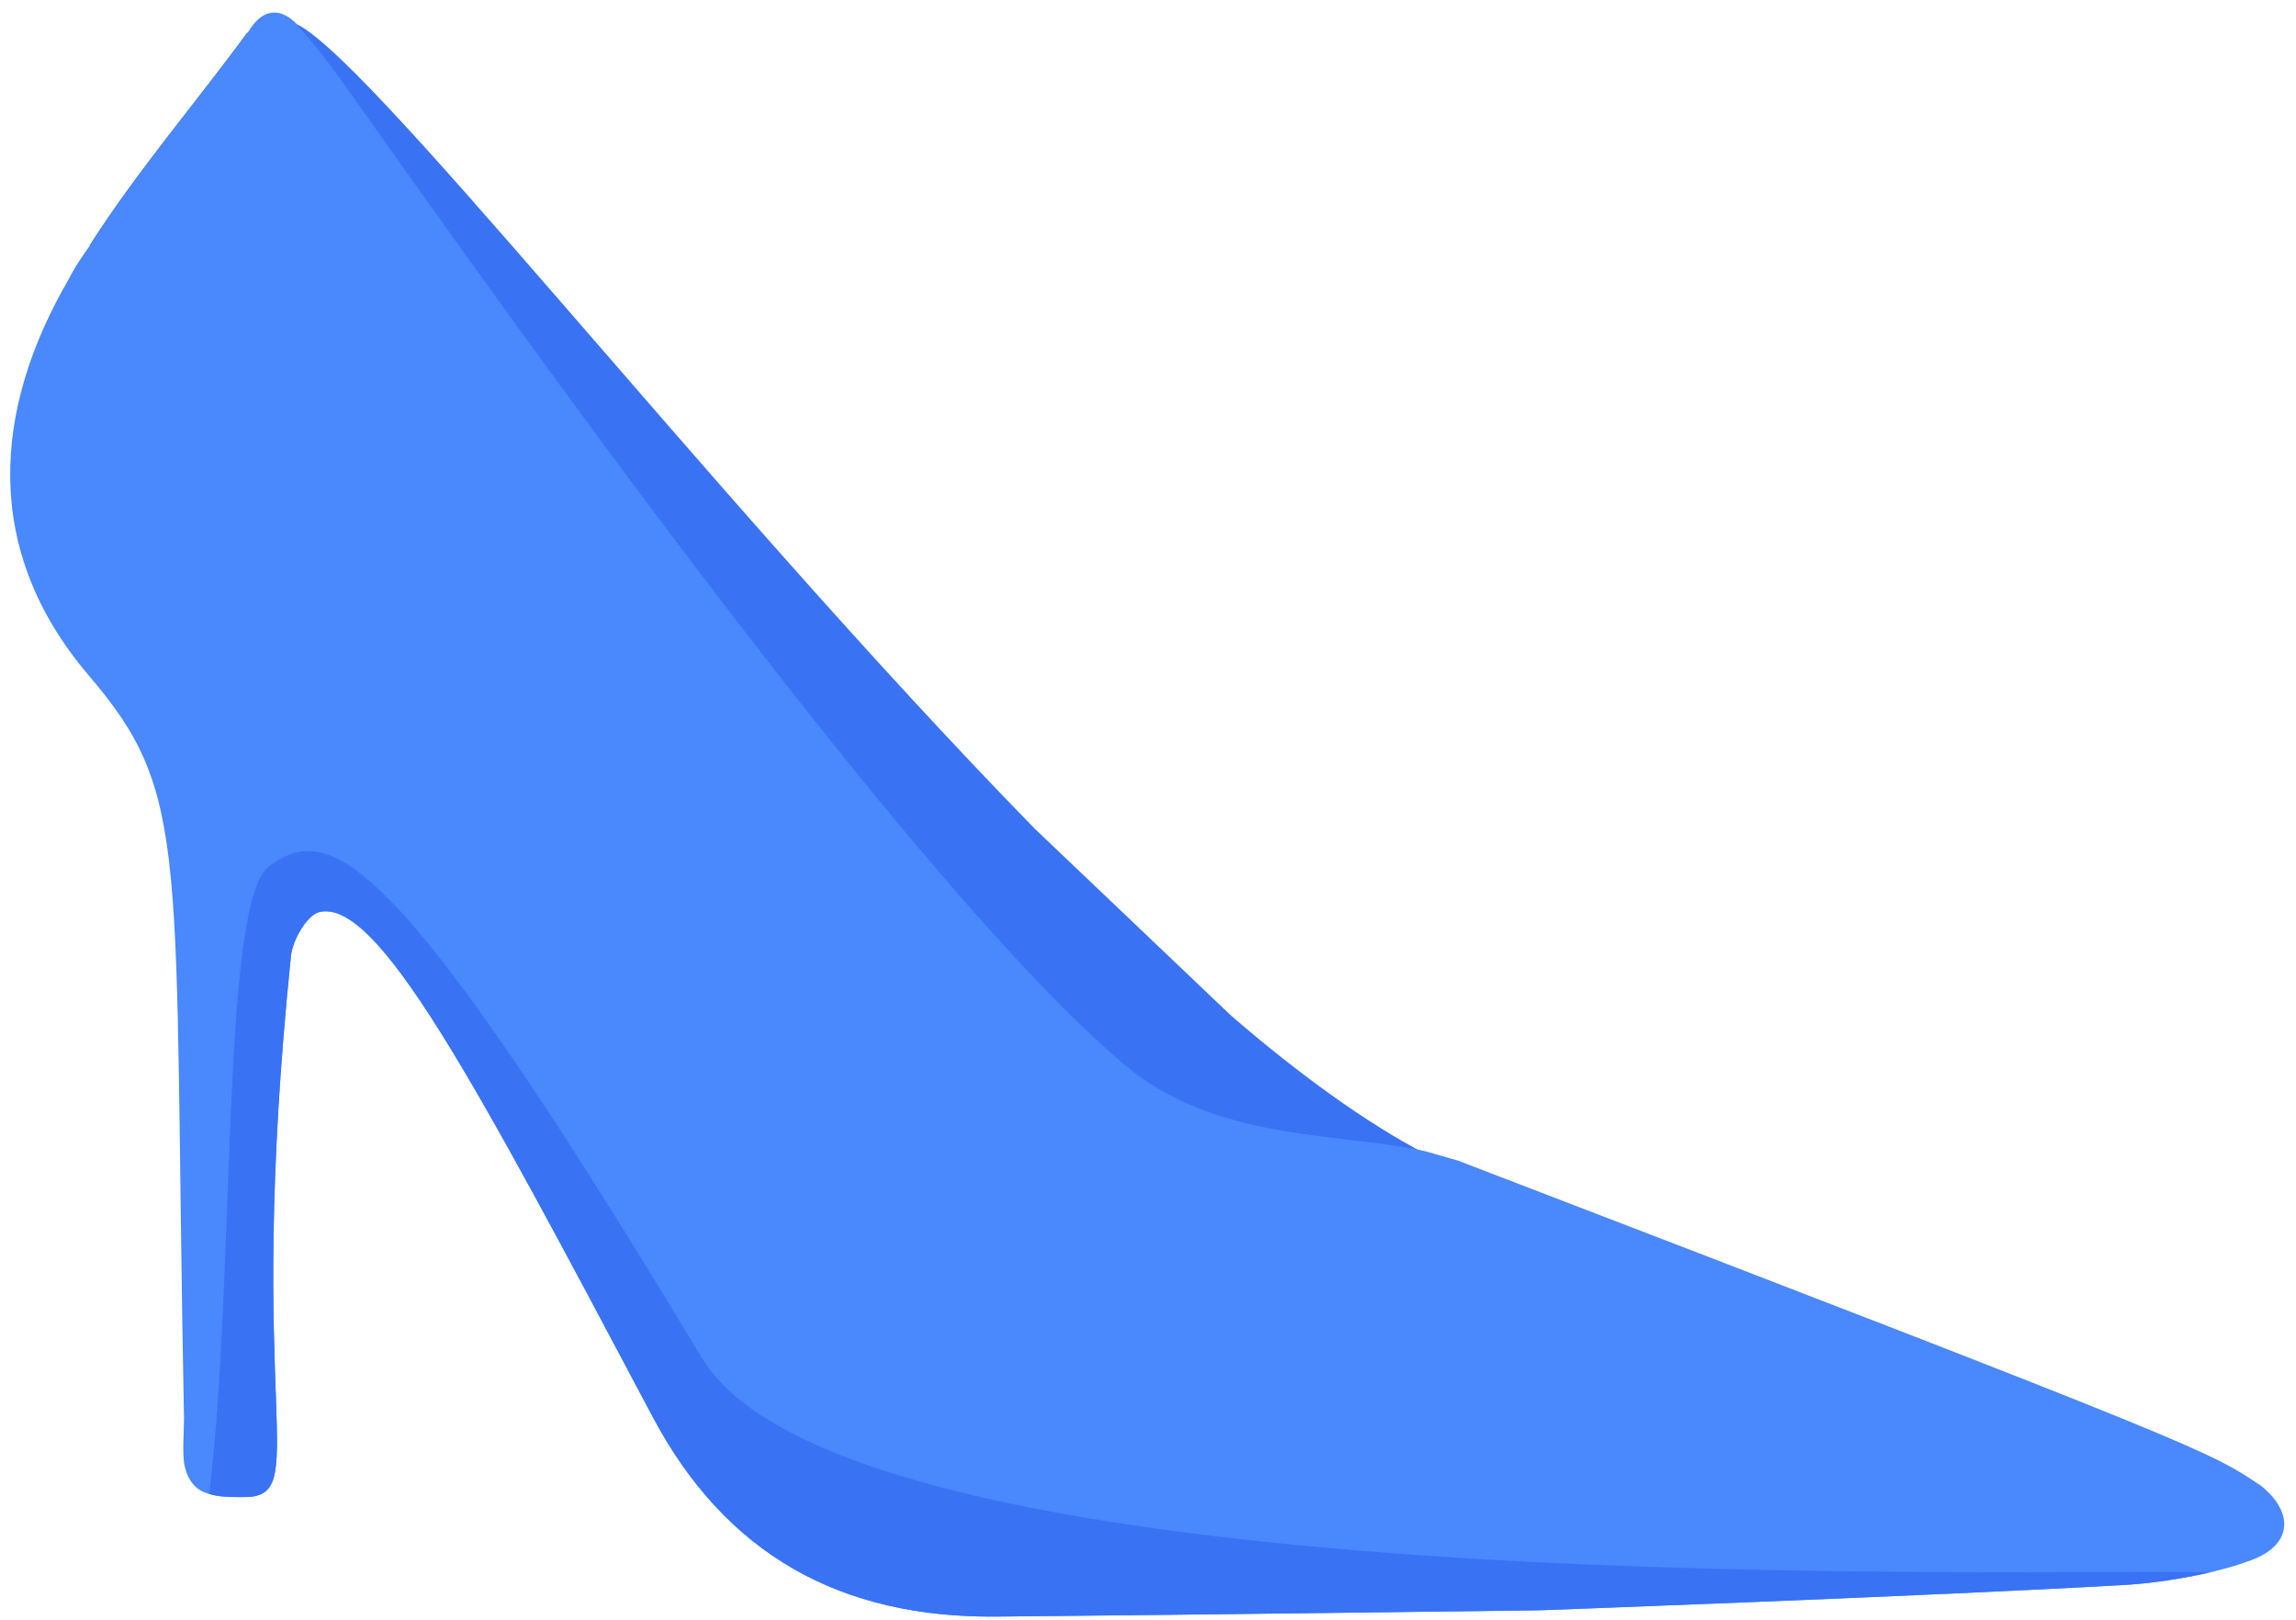 <?xml version="1.0" encoding="UTF-8"?>
<svg width="146px" height="103px" viewBox="0 0 146 103" version="1.1" xmlns="http://www.w3.org/2000/svg" xmlns:xlink="http://www.w3.org/1999/xlink">
    <!-- Generator: Sketch 51.2 (57519) - http://www.bohemiancoding.com/sketch -->
    <title>Shoe</title>
    <desc>Created with Sketch.</desc>
    <defs></defs>
    <g id="Page-1" stroke="none" stroke-width="1" fill="none" fill-rule="evenodd">
        <g id="Shoe" fill-rule="nonzero">
            <g id="Group">
                <path d="M90.5,73.3 L90.5,73.4 L86,85.4 C86,85.4 24.4,46.4 23.8,46.1 C23.4,45.8 12.6,27.3 5.7,15.6 C8.7,10.9 12.4,6.6 15.7,2.1 L18.4,1.4 L18.5,1.4 C22.5,2.3 44.8,31.2 65.8,52.7 L78.3,64.6 C82.7,68.4 86.9,71.4 90.5,73.3 Z" id="Shape" fill="#3973F4"></path>
                <path d="M142.9,99.3 C142.1,99.6 141.3,99.8 140.5,100 C138.7,100.4 136.8,100.7 134.9,100.8 C122.6,101.5 97.9,102.4 97.9,102.4 C97.9,102.4 74.9,102.7 63.4,102.8 C53.5,102.9 46.1,98.9 41.4,89.9 C30.1,68.6 24,57.1 20.3,58 C19.5,58.2 18.6,59.8 18.5,60.8 C15.5,90 20,95.3 15.4,95.2 C14.7,95.2 13.9,95.2 13.3,95 C12.5,94.8 11.9,94.2 11.7,93 C11.6,92.1 11.7,91.1 11.7,90.2 C11,53.9 12.2,50.6 5.6,42.9 C-1.1,35 -0.5,26.1 4.4,17.7 C4.8,16.9 5.3,16.2 5.8,15.5 C8.8,10.8 12.5,6.5 15.8,2 C15.9,1.9 15.9,1.8 16,1.7 C16.8,0.6 17.7,0.6 18.5,1.2 C18.6,1.3 18.8,1.4 18.9,1.6 C20.1,2.9 21.2,4.4 22.2,5.8 C32.3,20.1 58,56.3 71.5,67.7 C77.3,72.6 85.1,72 90.6,73.2 C91.3,73.4 92,73.6 92.7,73.8 C140.9,92.3 140.5,92.3 143.8,94.5 C146,96.3 145.7,98.4 142.9,99.3 Z" id="Shape" fill="#4988FD"></path>
            </g>
            <path d="M140.5,100 C138.7,100.4 136.8,100.7 134.9,100.8 C122.6,101.5 97.9,102.4 97.9,102.4 C97.9,102.4 74.9,102.7 63.4,102.8 C53.5,102.9 46.1,98.9 41.4,89.9 C30.1,68.6 24,57.1 20.3,58 C19.5,58.2 18.6,59.8 18.5,60.8 C15.5,90 20,95.3 15.4,95.2 C14.7,95.2 13.9,95.2 13.3,95 C15,81.4 14,57.4 17.1,55.1 C21,52.2 25.1,53.9 44.6,86.3 C54.2,102.5 132,99.6 140.5,100 Z" id="Shape" fill="#3973F4"></path>
        </g>
    </g>
</svg>
